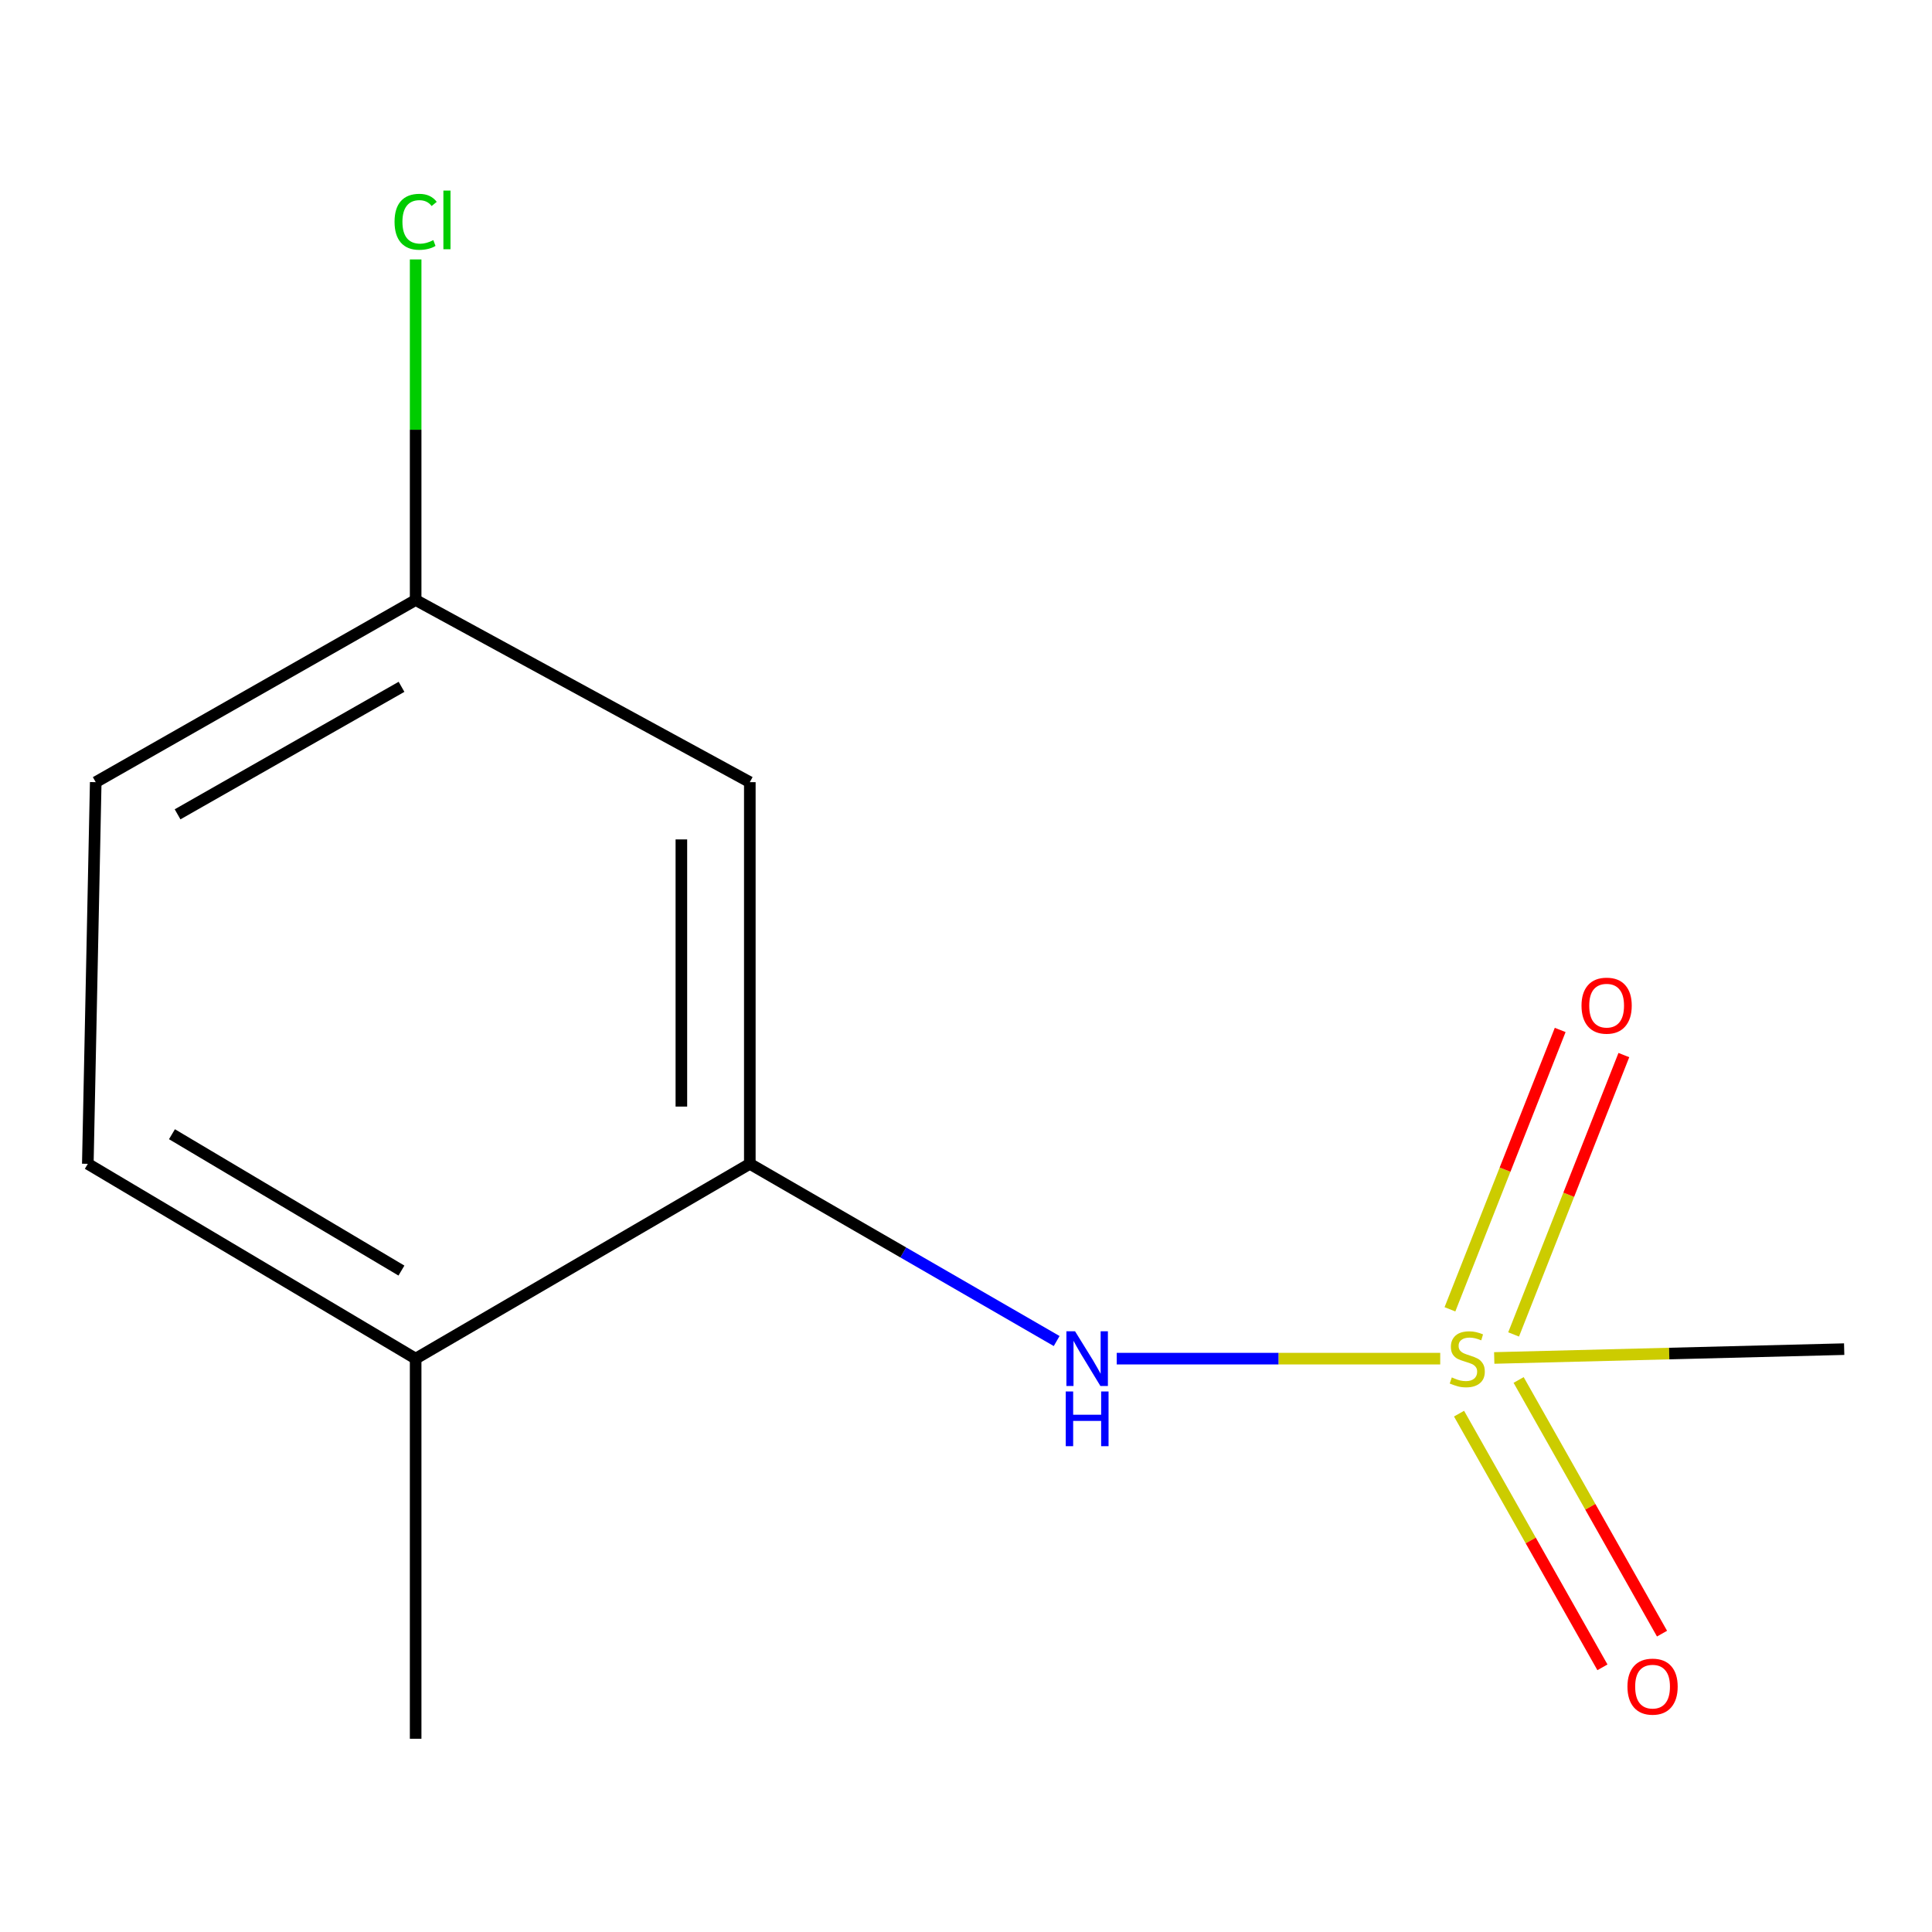 <?xml version='1.0' encoding='iso-8859-1'?>
<svg version='1.1' baseProfile='full'
              xmlns='http://www.w3.org/2000/svg'
                      xmlns:rdkit='http://www.rdkit.org/xml'
                      xmlns:xlink='http://www.w3.org/1999/xlink'
                  xml:space='preserve'
width='1000px' height='1000px' viewBox='0 0 1000 1000'>
<!-- END OF HEADER -->
<rect style='opacity:1.0;fill:#FFFFFF;stroke:none' width='1000' height='1000' x='0' y='0'> </rect>
<path class='bond-0' d='M 745.455,703.232 L 661.736,703.232' style='fill:none;fill-rule:evenodd;stroke:#CCCC00;stroke-width:6px;stroke-linecap:butt;stroke-linejoin:miter;stroke-opacity:1' />
<path class='bond-0' d='M 661.736,703.232 L 578.017,703.232' style='fill:none;fill-rule:evenodd;stroke:#0000FF;stroke-width:6px;stroke-linecap:butt;stroke-linejoin:miter;stroke-opacity:1' />
<path class='bond-3' d='M 755.198,731.702 L 792.307,797.353' style='fill:none;fill-rule:evenodd;stroke:#CCCC00;stroke-width:6px;stroke-linecap:butt;stroke-linejoin:miter;stroke-opacity:1' />
<path class='bond-3' d='M 792.307,797.353 L 829.417,863.005' style='fill:none;fill-rule:evenodd;stroke:#FF0000;stroke-width:6px;stroke-linecap:butt;stroke-linejoin:miter;stroke-opacity:1' />
<path class='bond-3' d='M 786.04,714.268 L 823.149,779.92' style='fill:none;fill-rule:evenodd;stroke:#CCCC00;stroke-width:6px;stroke-linecap:butt;stroke-linejoin:miter;stroke-opacity:1' />
<path class='bond-3' d='M 823.149,779.92 L 860.259,845.572' style='fill:none;fill-rule:evenodd;stroke:#FF0000;stroke-width:6px;stroke-linecap:butt;stroke-linejoin:miter;stroke-opacity:1' />
<path class='bond-4' d='M 783.442,690.702 L 811.974,618.404' style='fill:none;fill-rule:evenodd;stroke:#CCCC00;stroke-width:6px;stroke-linecap:butt;stroke-linejoin:miter;stroke-opacity:1' />
<path class='bond-4' d='M 811.974,618.404 L 840.505,546.105' style='fill:none;fill-rule:evenodd;stroke:#FF0000;stroke-width:6px;stroke-linecap:butt;stroke-linejoin:miter;stroke-opacity:1' />
<path class='bond-4' d='M 750.487,677.697 L 779.019,605.398' style='fill:none;fill-rule:evenodd;stroke:#CCCC00;stroke-width:6px;stroke-linecap:butt;stroke-linejoin:miter;stroke-opacity:1' />
<path class='bond-4' d='M 779.019,605.398 L 807.55,533.1' style='fill:none;fill-rule:evenodd;stroke:#FF0000;stroke-width:6px;stroke-linecap:butt;stroke-linejoin:miter;stroke-opacity:1' />
<path class='bond-8' d='M 773.412,702.88 L 863.979,700.596' style='fill:none;fill-rule:evenodd;stroke:#CCCC00;stroke-width:6px;stroke-linecap:butt;stroke-linejoin:miter;stroke-opacity:1' />
<path class='bond-8' d='M 863.979,700.596 L 954.545,698.311' style='fill:none;fill-rule:evenodd;stroke:#000000;stroke-width:6px;stroke-linecap:butt;stroke-linejoin:miter;stroke-opacity:1' />
<path class='bond-1' d='M 546.927,694.119 L 467.517,648.259' style='fill:none;fill-rule:evenodd;stroke:#0000FF;stroke-width:6px;stroke-linecap:butt;stroke-linejoin:miter;stroke-opacity:1' />
<path class='bond-1' d='M 467.517,648.259 L 388.106,602.399' style='fill:none;fill-rule:evenodd;stroke:#000000;stroke-width:6px;stroke-linecap:butt;stroke-linejoin:miter;stroke-opacity:1' />
<path class='bond-2' d='M 388.106,602.399 L 388.106,404.847' style='fill:none;fill-rule:evenodd;stroke:#000000;stroke-width:6px;stroke-linecap:butt;stroke-linejoin:miter;stroke-opacity:1' />
<path class='bond-2' d='M 352.677,572.766 L 352.677,434.48' style='fill:none;fill-rule:evenodd;stroke:#000000;stroke-width:6px;stroke-linecap:butt;stroke-linejoin:miter;stroke-opacity:1' />
<path class='bond-5' d='M 388.106,602.399 L 215.137,703.232' style='fill:none;fill-rule:evenodd;stroke:#000000;stroke-width:6px;stroke-linecap:butt;stroke-linejoin:miter;stroke-opacity:1' />
<path class='bond-7' d='M 388.106,404.847 L 215.137,310.568' style='fill:none;fill-rule:evenodd;stroke:#000000;stroke-width:6px;stroke-linecap:butt;stroke-linejoin:miter;stroke-opacity:1' />
<path class='bond-6' d='M 215.137,703.232 L 45.455,602.399' style='fill:none;fill-rule:evenodd;stroke:#000000;stroke-width:6px;stroke-linecap:butt;stroke-linejoin:miter;stroke-opacity:1' />
<path class='bond-6' d='M 207.783,657.65 L 89.006,587.067' style='fill:none;fill-rule:evenodd;stroke:#000000;stroke-width:6px;stroke-linecap:butt;stroke-linejoin:miter;stroke-opacity:1' />
<path class='bond-11' d='M 215.137,703.232 L 215.137,899.977' style='fill:none;fill-rule:evenodd;stroke:#000000;stroke-width:6px;stroke-linecap:butt;stroke-linejoin:miter;stroke-opacity:1' />
<path class='bond-9' d='M 45.455,602.399 L 49.548,404.847' style='fill:none;fill-rule:evenodd;stroke:#000000;stroke-width:6px;stroke-linecap:butt;stroke-linejoin:miter;stroke-opacity:1' />
<path class='bond-10' d='M 215.137,310.568 L 215.137,222.425' style='fill:none;fill-rule:evenodd;stroke:#000000;stroke-width:6px;stroke-linecap:butt;stroke-linejoin:miter;stroke-opacity:1' />
<path class='bond-10' d='M 215.137,222.425 L 215.137,134.281' style='fill:none;fill-rule:evenodd;stroke:#00CC00;stroke-width:6px;stroke-linecap:butt;stroke-linejoin:miter;stroke-opacity:1' />
<path class='bond-12' d='M 215.137,310.568 L 49.548,404.847' style='fill:none;fill-rule:evenodd;stroke:#000000;stroke-width:6px;stroke-linecap:butt;stroke-linejoin:miter;stroke-opacity:1' />
<path class='bond-12' d='M 207.828,355.498 L 91.916,421.493' style='fill:none;fill-rule:evenodd;stroke:#000000;stroke-width:6px;stroke-linecap:butt;stroke-linejoin:miter;stroke-opacity:1' />
<path  class='atom-0' d='M 751.453 712.952
Q 751.773 713.072, 753.093 713.632
Q 754.413 714.192, 755.853 714.552
Q 757.333 714.872, 758.773 714.872
Q 761.453 714.872, 763.013 713.592
Q 764.573 712.272, 764.573 709.992
Q 764.573 708.432, 763.773 707.472
Q 763.013 706.512, 761.813 705.992
Q 760.613 705.472, 758.613 704.872
Q 756.093 704.112, 754.573 703.392
Q 753.093 702.672, 752.013 701.152
Q 750.973 699.632, 750.973 697.072
Q 750.973 693.512, 753.373 691.312
Q 755.813 689.112, 760.613 689.112
Q 763.893 689.112, 767.613 690.672
L 766.693 693.752
Q 763.293 692.352, 760.733 692.352
Q 757.973 692.352, 756.453 693.512
Q 754.933 694.632, 754.973 696.592
Q 754.973 698.112, 755.733 699.032
Q 756.533 699.952, 757.653 700.472
Q 758.813 700.992, 760.733 701.592
Q 763.293 702.392, 764.813 703.192
Q 766.333 703.992, 767.413 705.632
Q 768.533 707.232, 768.533 709.992
Q 768.533 713.912, 765.893 716.032
Q 763.293 718.112, 758.933 718.112
Q 756.413 718.112, 754.493 717.552
Q 752.613 717.032, 750.373 716.112
L 751.453 712.952
' fill='#CCCC00'/>
<path  class='atom-1' d='M 556.448 689.072
L 565.728 704.072
Q 566.648 705.552, 568.128 708.232
Q 569.608 710.912, 569.688 711.072
L 569.688 689.072
L 573.448 689.072
L 573.448 717.392
L 569.568 717.392
L 559.608 700.992
Q 558.448 699.072, 557.208 696.872
Q 556.008 694.672, 555.648 693.992
L 555.648 717.392
L 551.968 717.392
L 551.968 689.072
L 556.448 689.072
' fill='#0000FF'/>
<path  class='atom-1' d='M 551.628 720.224
L 555.468 720.224
L 555.468 732.264
L 569.948 732.264
L 569.948 720.224
L 573.788 720.224
L 573.788 748.544
L 569.948 748.544
L 569.948 735.464
L 555.468 735.464
L 555.468 748.544
L 551.628 748.544
L 551.628 720.224
' fill='#0000FF'/>
<path  class='atom-4' d='M 842.366 872.994
Q 842.366 866.194, 845.726 862.394
Q 849.086 858.594, 855.366 858.594
Q 861.646 858.594, 865.006 862.394
Q 868.366 866.194, 868.366 872.994
Q 868.366 879.874, 864.966 883.794
Q 861.566 887.674, 855.366 887.674
Q 849.126 887.674, 845.726 883.794
Q 842.366 879.914, 842.366 872.994
M 855.366 884.474
Q 859.686 884.474, 862.006 881.594
Q 864.366 878.674, 864.366 872.994
Q 864.366 867.434, 862.006 864.634
Q 859.686 861.794, 855.366 861.794
Q 851.046 861.794, 848.686 864.594
Q 846.366 867.394, 846.366 872.994
Q 846.366 878.714, 848.686 881.594
Q 851.046 884.474, 855.366 884.474
' fill='#FF0000'/>
<path  class='atom-5' d='M 818.589 520.521
Q 818.589 513.721, 821.949 509.921
Q 825.309 506.121, 831.589 506.121
Q 837.869 506.121, 841.229 509.921
Q 844.589 513.721, 844.589 520.521
Q 844.589 527.401, 841.189 531.321
Q 837.789 535.201, 831.589 535.201
Q 825.349 535.201, 821.949 531.321
Q 818.589 527.441, 818.589 520.521
M 831.589 532.001
Q 835.909 532.001, 838.229 529.121
Q 840.589 526.201, 840.589 520.521
Q 840.589 514.961, 838.229 512.161
Q 835.909 509.321, 831.589 509.321
Q 827.269 509.321, 824.909 512.121
Q 822.589 514.921, 822.589 520.521
Q 822.589 526.241, 824.909 529.121
Q 827.269 532.001, 831.589 532.001
' fill='#FF0000'/>
<path  class='atom-11' d='M 204.217 114.803
Q 204.217 107.763, 207.497 104.083
Q 210.817 100.363, 217.097 100.363
Q 222.937 100.363, 226.057 104.483
L 223.417 106.643
Q 221.137 103.643, 217.097 103.643
Q 212.817 103.643, 210.537 106.523
Q 208.297 109.363, 208.297 114.803
Q 208.297 120.403, 210.617 123.283
Q 212.977 126.163, 217.537 126.163
Q 220.657 126.163, 224.297 124.283
L 225.417 127.283
Q 223.937 128.243, 221.697 128.803
Q 219.457 129.363, 216.977 129.363
Q 210.817 129.363, 207.497 125.603
Q 204.217 121.843, 204.217 114.803
' fill='#00CC00'/>
<path  class='atom-11' d='M 229.497 98.643
L 233.177 98.643
L 233.177 129.003
L 229.497 129.003
L 229.497 98.643
' fill='#00CC00'/>
</svg>
